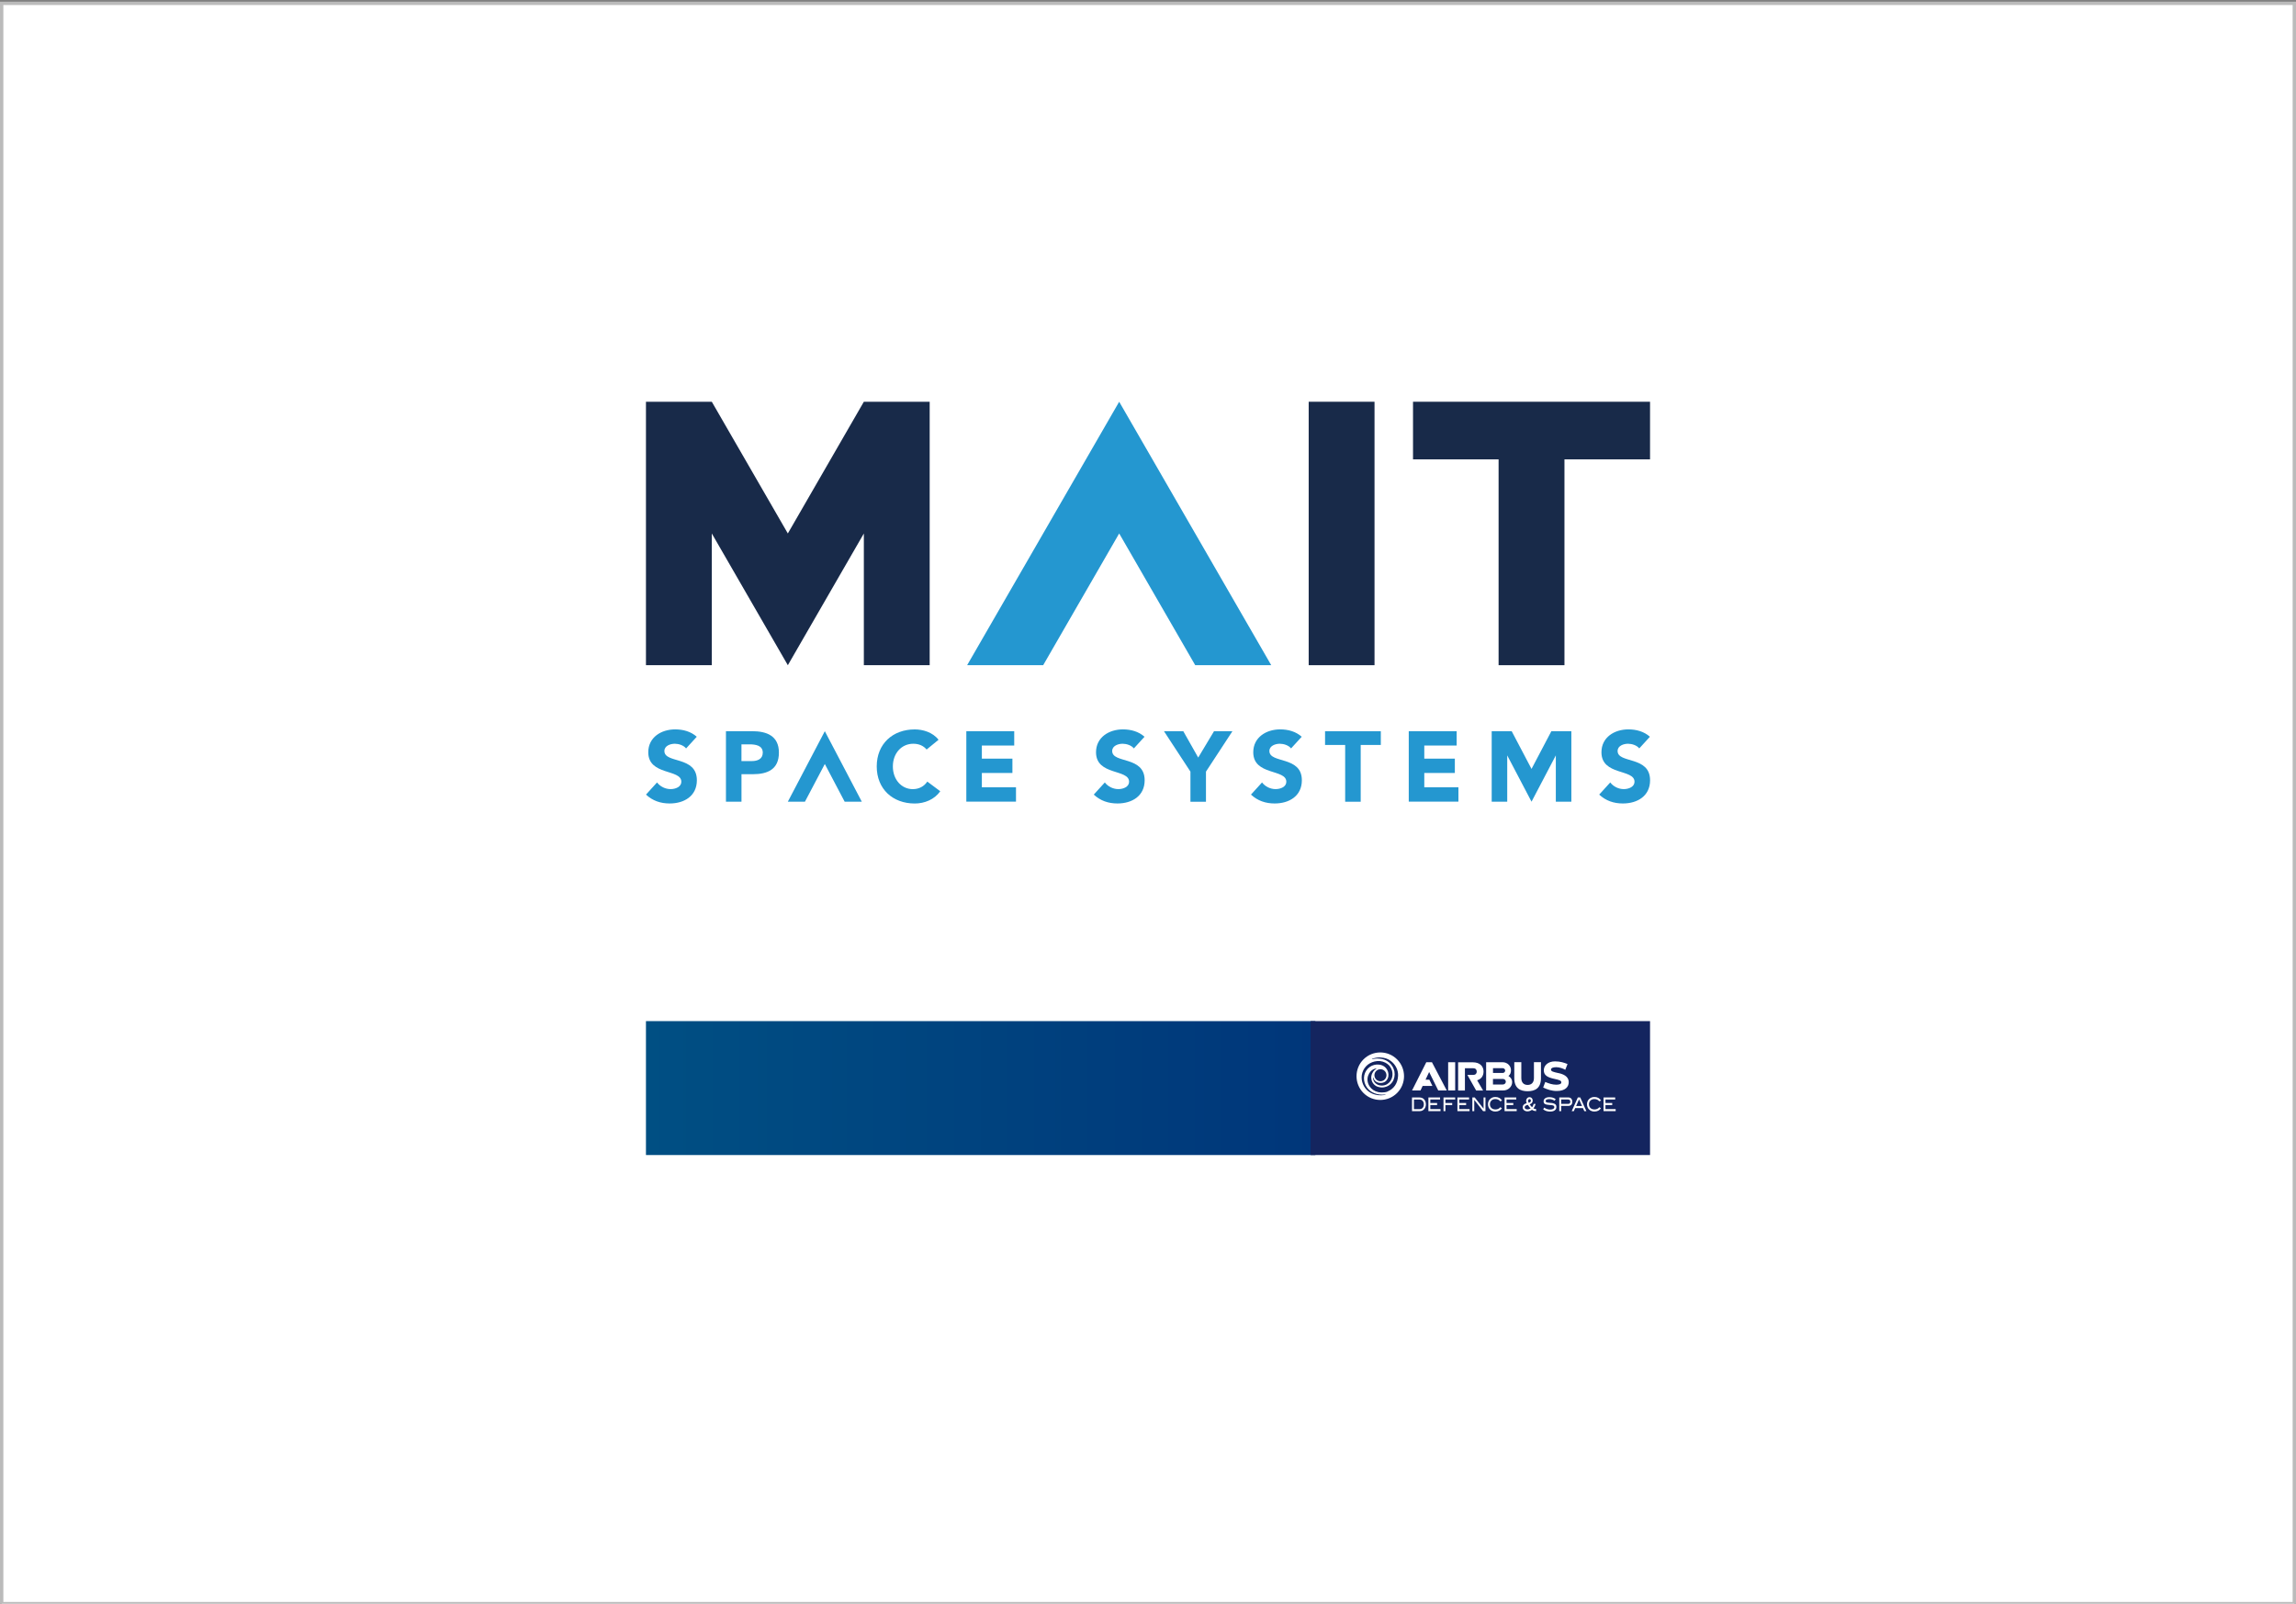 <?xml version="1.0" encoding="UTF-8"?>
<svg id="Ebene_1" data-name="Ebene 1" xmlns="http://www.w3.org/2000/svg" xmlns:xlink="http://www.w3.org/1999/xlink" version="1.1" viewBox="0 0 686 479">
  <rect x="0" y="0" width="686" height="479" fill="#808080" stroke="none"/>
  <defs>
    <style>
      .cls-1 {
        fill: #14255f;
      }

      .cls-1, .cls-2, .cls-3, .cls-4, .cls-5, .cls-6 {
        stroke-width: 0px;
      }

      .cls-2 {
        fill: #bbb;
      }

      .cls-3 {
        fill: url(#linear-gradient);
      }

      .cls-4 {
        fill: #2497d0;
      }

      .cls-5 {
        fill: #182a49;
      }

      .cls-6 {
        fill: #fff;
      }
    </style>
    <linearGradient id="linear-gradient" x1="193" y1="325" x2="393" y2="325" gradientUnits="userSpaceOnUse">
      <stop offset="0" stop-color="#004f83"/>
      <stop offset="1" stop-color="#00367a"/>
    </linearGradient>
  </defs>
  <g>
    <rect class="cls-6" x=".5" y="1" width="685" height="478"/>
    <path class="cls-2" d="M685,1.5v477H1V1.5h684M686,.5H0v479h686V.5h0Z"/>
  </g>
  <g>
    <g>
      <g>
        <polygon class="cls-5" points="410.68 120 400.85 120 391.01 120 391.01 198.69 410.68 198.69 410.68 120"/>
        <polygon class="cls-5" points="493 120 422.18 120 422.18 137.21 447.75 137.21 447.75 198.69 467.43 198.69 467.43 137.21 493 137.21 493 120"/>
        <polygon class="cls-5" points="277.77 120 258.1 120 235.39 159.34 212.67 120 193 120 193 198.69 212.67 198.69 212.67 159.34 235.39 198.69 258.1 159.35 258.1 198.69 277.77 198.69 277.77 120"/>
        <polygon class="cls-4" points="334.39 159.34 357.11 198.69 379.82 198.69 334.39 120 288.96 198.69 311.68 198.69 334.39 159.34"/>
      </g>
      <g>
        <path class="cls-4" d="M204.99,223.55c-.74-.95-2.23-1.4-3.36-1.4-1.31,0-3.12.59-3.12,2.17,0,3.83,9.7,1.37,9.7,8.74,0,4.7-3.78,6.93-8.12,6.93-2.71,0-5.09-.8-7.08-2.65l3.3-3.63c.95,1.25,2.5,1.99,4.05,1.99s3.21-.71,3.21-2.2c0-3.87-9.88-1.78-9.88-8.8,0-4.49,3.9-6.84,8.03-6.84,2.38,0,4.67.62,6.46,2.2l-3.18,3.48Z"/>
        <path class="cls-4" d="M216.9,218.4h7.82c4.37,0,8,1.4,8,6.4s-3.36,6.45-7.79,6.45h-3.39v8.21h-4.64v-21.06ZM221.54,227.33h3.09c1.63,0,3.27-.57,3.27-2.53,0-2.17-2.2-2.47-3.99-2.47h-2.38v5Z"/>
        <path class="cls-4" d="M276.86,223.88c-.92-1.1-2.26-1.73-3.99-1.73-3.51,0-6.1,2.85-6.1,6.78s2.59,6.78,5.95,6.78c1.87,0,3.39-.83,4.34-2.26l3.87,2.89c-1.76,2.5-4.73,3.66-7.62,3.66-6.57,0-11.36-4.31-11.36-11.07s4.79-11.06,11.36-11.06c2.35,0,5.32.8,7.11,3.09l-3.57,2.92Z"/>
        <path class="cls-4" d="M288.72,218.4h14.31v4.28h-9.67v3.92h9.13v4.28h-9.13v4.28h10.2v4.28h-14.84v-21.06Z"/>
        <path class="cls-4" d="M338.78,223.55c-.74-.95-2.23-1.4-3.36-1.4-1.31,0-3.12.59-3.12,2.17,0,3.83,9.7,1.37,9.7,8.74,0,4.7-3.78,6.93-8.12,6.93-2.71,0-5.09-.8-7.08-2.65l3.3-3.63c.95,1.25,2.5,1.99,4.04,1.99s3.21-.71,3.21-2.2c0-3.87-9.88-1.78-9.88-8.8,0-4.49,3.9-6.84,8.03-6.84,2.38,0,4.67.62,6.46,2.2l-3.18,3.48Z"/>
        <path class="cls-4" d="M355.68,230.48l-7.91-12.08h5.77l4.46,7.88,4.73-7.88h5.5l-7.91,12.08v8.99h-4.64v-8.99Z"/>
        <path class="cls-4" d="M385.75,223.55c-.74-.95-2.23-1.4-3.36-1.4-1.31,0-3.12.59-3.12,2.17,0,3.83,9.7,1.37,9.7,8.74,0,4.7-3.78,6.93-8.12,6.93-2.71,0-5.09-.8-7.08-2.65l3.3-3.63c.95,1.25,2.5,1.99,4.05,1.99s3.21-.71,3.21-2.2c0-3.87-9.88-1.78-9.88-8.8,0-4.49,3.9-6.84,8.03-6.84,2.38,0,4.67.62,6.45,2.2l-3.18,3.48Z"/>
        <path class="cls-4" d="M401.91,222.51h-6.01v-4.1h16.66v4.1h-6.01v16.96h-4.64v-16.96Z"/>
        <path class="cls-4" d="M420.91,218.4h14.31v4.28h-9.67v3.92h9.13v4.28h-9.13v4.28h10.2v4.28h-14.84v-21.06Z"/>
        <path class="cls-4" d="M489.79,223.55c-.74-.95-2.23-1.4-3.36-1.4-1.31,0-3.12.59-3.12,2.17,0,3.83,9.7,1.37,9.7,8.74,0,4.7-3.78,6.93-8.12,6.93-2.71,0-5.09-.8-7.08-2.65l3.3-3.63c.95,1.25,2.5,1.99,4.04,1.99s3.21-.71,3.21-2.2c0-3.87-9.88-1.78-9.88-8.8,0-4.49,3.9-6.84,8.03-6.84,2.38,0,4.67.62,6.45,2.2l-3.18,3.48Z"/>
        <polygon class="cls-4" points="246.44 218.4 235.39 239.46 240.5 239.46 246.44 228.2 252.37 239.46 257.49 239.46 246.44 218.4"/>
        <polygon class="cls-4" points="463.52 218.4 457.59 229.67 451.66 218.4 445.69 218.4 445.69 239.46 450.33 239.46 450.33 225.63 457.59 239.46 464.85 225.63 464.85 239.46 469.49 239.46 469.49 218.4 463.52 218.4"/>
      </g>
    </g>
    <rect class="cls-3" x="193" y="305" width="200" height="40"/>
    <rect class="cls-1" x="391.59" y="305" width="101.41" height="40"/>
    <g>
      <path class="cls-6" d="M424.07,327.8c.6,0,1.08.19,1.43.57.35.38.53.88.53,1.52,0,.58-.19,1.07-.56,1.46-.35.36-.78.54-1.29.54h-2.3v-4.09h2.19M424.23,331.28c.34,0,.63-.13.85-.39.22-.26.33-.6.33-1.01,0-.44-.12-.79-.36-1.06-.24-.27-.55-.4-.93-.4h-1.66v2.87h1.77Z"/>
      <polygon class="cls-6" points="430.4 331.89 426.78 331.89 426.78 327.8 430.27 327.8 430.27 328.41 427.35 328.41 427.35 329.46 429.38 329.46 429.38 330.07 427.35 330.07 427.35 331.28 430.4 331.28 430.4 331.89"/>
      <polygon class="cls-6" points="434.78 328.41 431.86 328.41 431.86 329.46 433.89 329.46 433.89 330.07 431.86 330.07 431.86 331.89 431.29 331.89 431.29 327.8 434.78 327.8 434.78 328.41"/>
      <polygon class="cls-6" points="439.07 331.89 435.45 331.89 435.45 327.8 438.93 327.8 438.93 328.41 436.02 328.41 436.02 329.46 438.05 329.46 438.05 330.07 436.02 330.07 436.02 331.28 439.07 331.28 439.07 331.89"/>
      <polygon class="cls-6" points="443.83 331.89 443.12 331.89 440.48 328.53 440.48 331.89 439.91 331.89 439.91 327.8 440.62 327.8 443.26 331.15 443.26 327.8 443.83 327.8 443.83 331.89"/>
      <path class="cls-6" d="M448.77,328.73l-.52.22c-.35-.44-.84-.66-1.47-.66-.48,0-.87.14-1.17.43-.3.29-.45.66-.45,1.11s.15.84.45,1.12c.3.29.7.43,1.21.43.61,0,1.09-.22,1.44-.67l.49.32c-.25.34-.53.59-.84.74-.31.15-.69.23-1.12.23-.61,0-1.12-.18-1.52-.54-.46-.41-.69-.96-.69-1.63s.24-1.2.7-1.62c.41-.37.91-.55,1.51-.55.87,0,1.53.35,1.99,1.06"/>
      <polygon class="cls-6" points="453.16 331.89 449.54 331.89 449.54 327.8 453.03 327.8 453.03 328.41 450.12 328.41 450.12 329.46 452.14 329.46 452.14 330.07 450.12 330.07 450.12 331.28 453.16 331.28 453.16 331.89"/>
      <path class="cls-6" d="M458.97,331.9c-.45-.03-.86-.16-1.26-.41-.38.31-.83.46-1.36.46-.41,0-.75-.12-1.01-.35-.26-.23-.39-.53-.39-.87,0-.59.4-1.01,1.2-1.23-.12-.22-.18-.45-.18-.68s.06-.44.19-.63c.21-.32.49-.47.84-.47.28,0,.5.09.68.28.17.19.26.44.26.74,0,.54-.3.91-.9,1.12.21.32.44.6.69.85.2-.18.36-.5.5-.97h.59c-.13.49-.35.93-.67,1.32.26.14.53.21.81.21v.63M457.31,331.09c-.3-.31-.57-.67-.82-1.07-.63.12-.95.36-.95.74,0,.18.08.33.24.44.15.12.37.17.64.17s.56-.09.9-.28M456.73,329.38c.44-.06.67-.28.67-.64,0-.12-.04-.22-.11-.31-.08-.09-.17-.13-.28-.13-.13,0-.24.05-.32.15-.08.1-.12.23-.12.38s.06.34.18.55"/>
      <path class="cls-6" d="M464.46,328.76c-.51-.31-1.03-.46-1.57-.46-.35,0-.62.05-.81.15-.19.1-.28.23-.28.41s.1.31.3.4c.14.06.38.1.7.12.48.04.79.07.95.09.43.07.75.2.96.38.21.18.31.45.31.79,0,.43-.16.77-.49,1.01-.32.24-.79.36-1.4.36-.88,0-1.57-.23-2.06-.69l.32-.49c.54.39,1.12.59,1.75.59.4,0,.72-.07.94-.2.21-.13.32-.3.32-.53,0-.26-.14-.43-.42-.52-.15-.05-.54-.09-1.18-.14-.57-.04-.97-.13-1.2-.27-.27-.16-.4-.42-.4-.8s.15-.69.46-.91c.3-.22.73-.33,1.29-.33.74,0,1.37.2,1.87.6l-.35.46"/>
      <path class="cls-6" d="M468.62,327.8c.35,0,.63.12.84.35.21.23.31.54.31.93,0,.41-.11.72-.32.93-.21.21-.53.32-.94.32h-2.06v1.56h-.57v-4.09h2.74M468.52,329.72c.44,0,.66-.21.66-.63,0-.45-.23-.68-.7-.68h-2.03v1.31h2.07Z"/>
      <path class="cls-6" d="M473.99,331.89h-.63l-.4-.91h-2.33l-.4.91h-.63l1.83-4.09h.72l1.83,4.09ZM472.68,330.36l-.88-1.98-.89,1.98h1.77Z"/>
      <path class="cls-6" d="M478.36,328.73l-.52.22c-.35-.44-.84-.66-1.47-.66-.48,0-.87.14-1.17.43-.3.29-.45.66-.45,1.11s.15.84.45,1.12c.3.29.7.43,1.21.43.61,0,1.09-.22,1.44-.67l.49.32c-.25.34-.53.59-.84.74-.31.15-.69.23-1.12.23-.61,0-1.12-.18-1.52-.54-.46-.41-.69-.96-.69-1.63s.23-1.2.7-1.62c.41-.37.91-.55,1.51-.55.87,0,1.53.35,1.99,1.06"/>
      <polygon class="cls-6" points="482.73 331.89 479.11 331.89 479.11 327.8 482.59 327.8 482.59 328.41 479.68 328.41 479.68 329.46 481.7 329.46 481.7 330.07 479.68 330.07 479.68 331.28 482.73 331.28 482.73 331.89"/>
      <path class="cls-6" d="M417.42,316.43c-2.77-2.77-7.27-2.77-10.04,0-2.77,2.77-2.77,7.27,0,10.04,2.77,2.77,7.27,2.77,10.04,0,2.77-2.77,2.77-7.26,0-10.04M413.92,327.02c-.14.03-.28.05-.42.07-.57.08-1.14.09-1.71.03-1.01-.11-2.01-.46-2.83-1.07-1.52-1.11-2.36-3.08-2.08-4.95.15-.98.6-1.9,1.28-2.62.68-.73,1.59-1.2,2.56-1.43,1.07-.26,2.22-.15,3.2.36.81.43,1.43.97,1.83,1.94.31.73.38,1.58.21,2.35-.2.88-.72,1.65-1.5,2.12-.82.5-1.95.57-2.83.17-.43-.2-.8-.51-1.06-.92-.13-.21-.23-.43-.29-.67-.02-.12-.04-.23-.05-.34,0-.04,0-.17.02-.2.04-.04.07,0,.08.04.04.14.08.27.12.37.05.11.11.21.18.3.14.18.29.34.47.47.38.27.83.42,1.29.43,1.06.02,1.81-.42,2.23-1.33.38-.82.28-1.8-.15-2.58-.49-.89-1.32-1.44-2.42-1.57-1.01-.12-2.05.15-2.86.75-.79.59-1.35,1.46-1.56,2.42-.22,1-.06,2.05.38,2.97.42.87,1.1,1.59,1.94,2.07.92.53,1.99.76,3.04.77.29,0,.58-.02.86-.05.08,0,.17-.03.17.02,0,.03-.04.04-.1.06M411.46,319.66c.83-.54,1.94-.32,2.49.51.54.83.32,1.94-.51,2.49-.83.54-1.94.32-2.49-.51-.55-.83-.32-1.94.51-2.49M414.55,326.05c-.43.17-1.03.26-1.66.26-.4,0-.78-.04-1.11-.11-1.11-.24-2.01-.85-2.6-1.76-.61-.95-.77-2.11-.42-3.12.35-1.01,1.02-1.75,1.9-2.05.1-.04.21-.06.34-.09,0,0,.21-.03.24,0,.06.05-.05.1-.08.12-.03.02-.18.11-.28.18-.4.29-.67.68-.89,1.13-.25.51-.33,1.08-.26,1.61.06.51.26,1.03.62,1.48.43.54.99.86,1.63,1,.36.08.65.12.96.12.23,0,.48-.03.79-.1.85-.18,1.65-.64,2.25-1.49.62-.88.84-2.05.66-3.07,0-.03,0-.05-.01-.08-.02-.1-.03-.21-.07-.31-.15-.5-.31-.89-.52-1.24-.26-.45-.6-.84-.99-1.18-.8-.69-1.74-1.03-2.88-1.15-.48-.05-.93-.04-1.41.03-.22.03-.41.06-.59.1l-.2.04s-.06-.02-.07-.05c0,0,0-.04.04-.06.79-.27,1.5-.41,2.22-.41.16,0,.32,0,.47.02,1.12.09,2.04.37,2.89,1.01,1.46,1.09,2.28,2.76,2.2,4.45-.11,2.26-1.28,3.96-3.19,4.7"/>
      <path class="cls-6" d="M432.68,325.71h2.1v-8.43h-2.1v8.43ZM443.26,320.08c0-1.54-1.05-2.78-3.22-2.78h-4.38v8.43h2.03s0-6.65,0-6.65h2.49c.74,0,1.04.45,1.04,1s-.32.98-1.06.98h-1.74l2.63,4.68h2.08s-1.8-3.05-1.79-3.06c1.3-.4,1.91-1.39,1.91-2.59M426.15,317.28l-4.26,8.43h2.53l.64-1.36h2.91l-.9-1.85h-1.15l1.08-2.3,2.72,5.51h2.54l-4.42-8.43h-1.67ZM465.69,320.54c-1.7-.37-2.28-.53-2.28-1.07,0-.47.62-.71,1.59-.71.92,0,2.03.39,2.68.78l.66-1.72c-.99-.41-2.17-.8-3.74-.8-2.06,0-3.34,1.2-3.34,2.67s1.06,2.12,3.16,2.56c1.63.34,2.07.55,2.07,1.05s-.65.69-1.53.69c-1.14,0-2.24-.38-3.27-.82l-.62,1.67c1.24.57,2.52,1.03,4.05,1.03,2.55,0,3.59-1.22,3.59-2.64,0-1.26-.88-2.24-3-2.7M458.31,317.26v4.74c0,1.45-.84,2.06-1.89,2.06s-1.88-.61-1.88-2.05v-4.74h-2.1v4.76c0,3.03,1.78,3.91,3.98,3.91s3.99-.88,3.99-3.91v-4.76h-2.1ZM450.7,321.38c.55-.38.75-1.02.75-1.72,0-1.32-1.11-2.38-2.48-2.38h-4.94v8.43h5.13c1.44,0,2.64-1.11,2.64-2.47,0-.89-.53-1.54-1.11-1.86M446.07,319.06h2.91c.4,0,.74.31.74.71s-.35.72-.75.72h-2.89v-1.43ZM449.03,323.93h-2.96v-1.66h2.96c.49,0,.88.37.88.83s-.39.83-.88.83"/>
    </g>
  </g>
</svg>